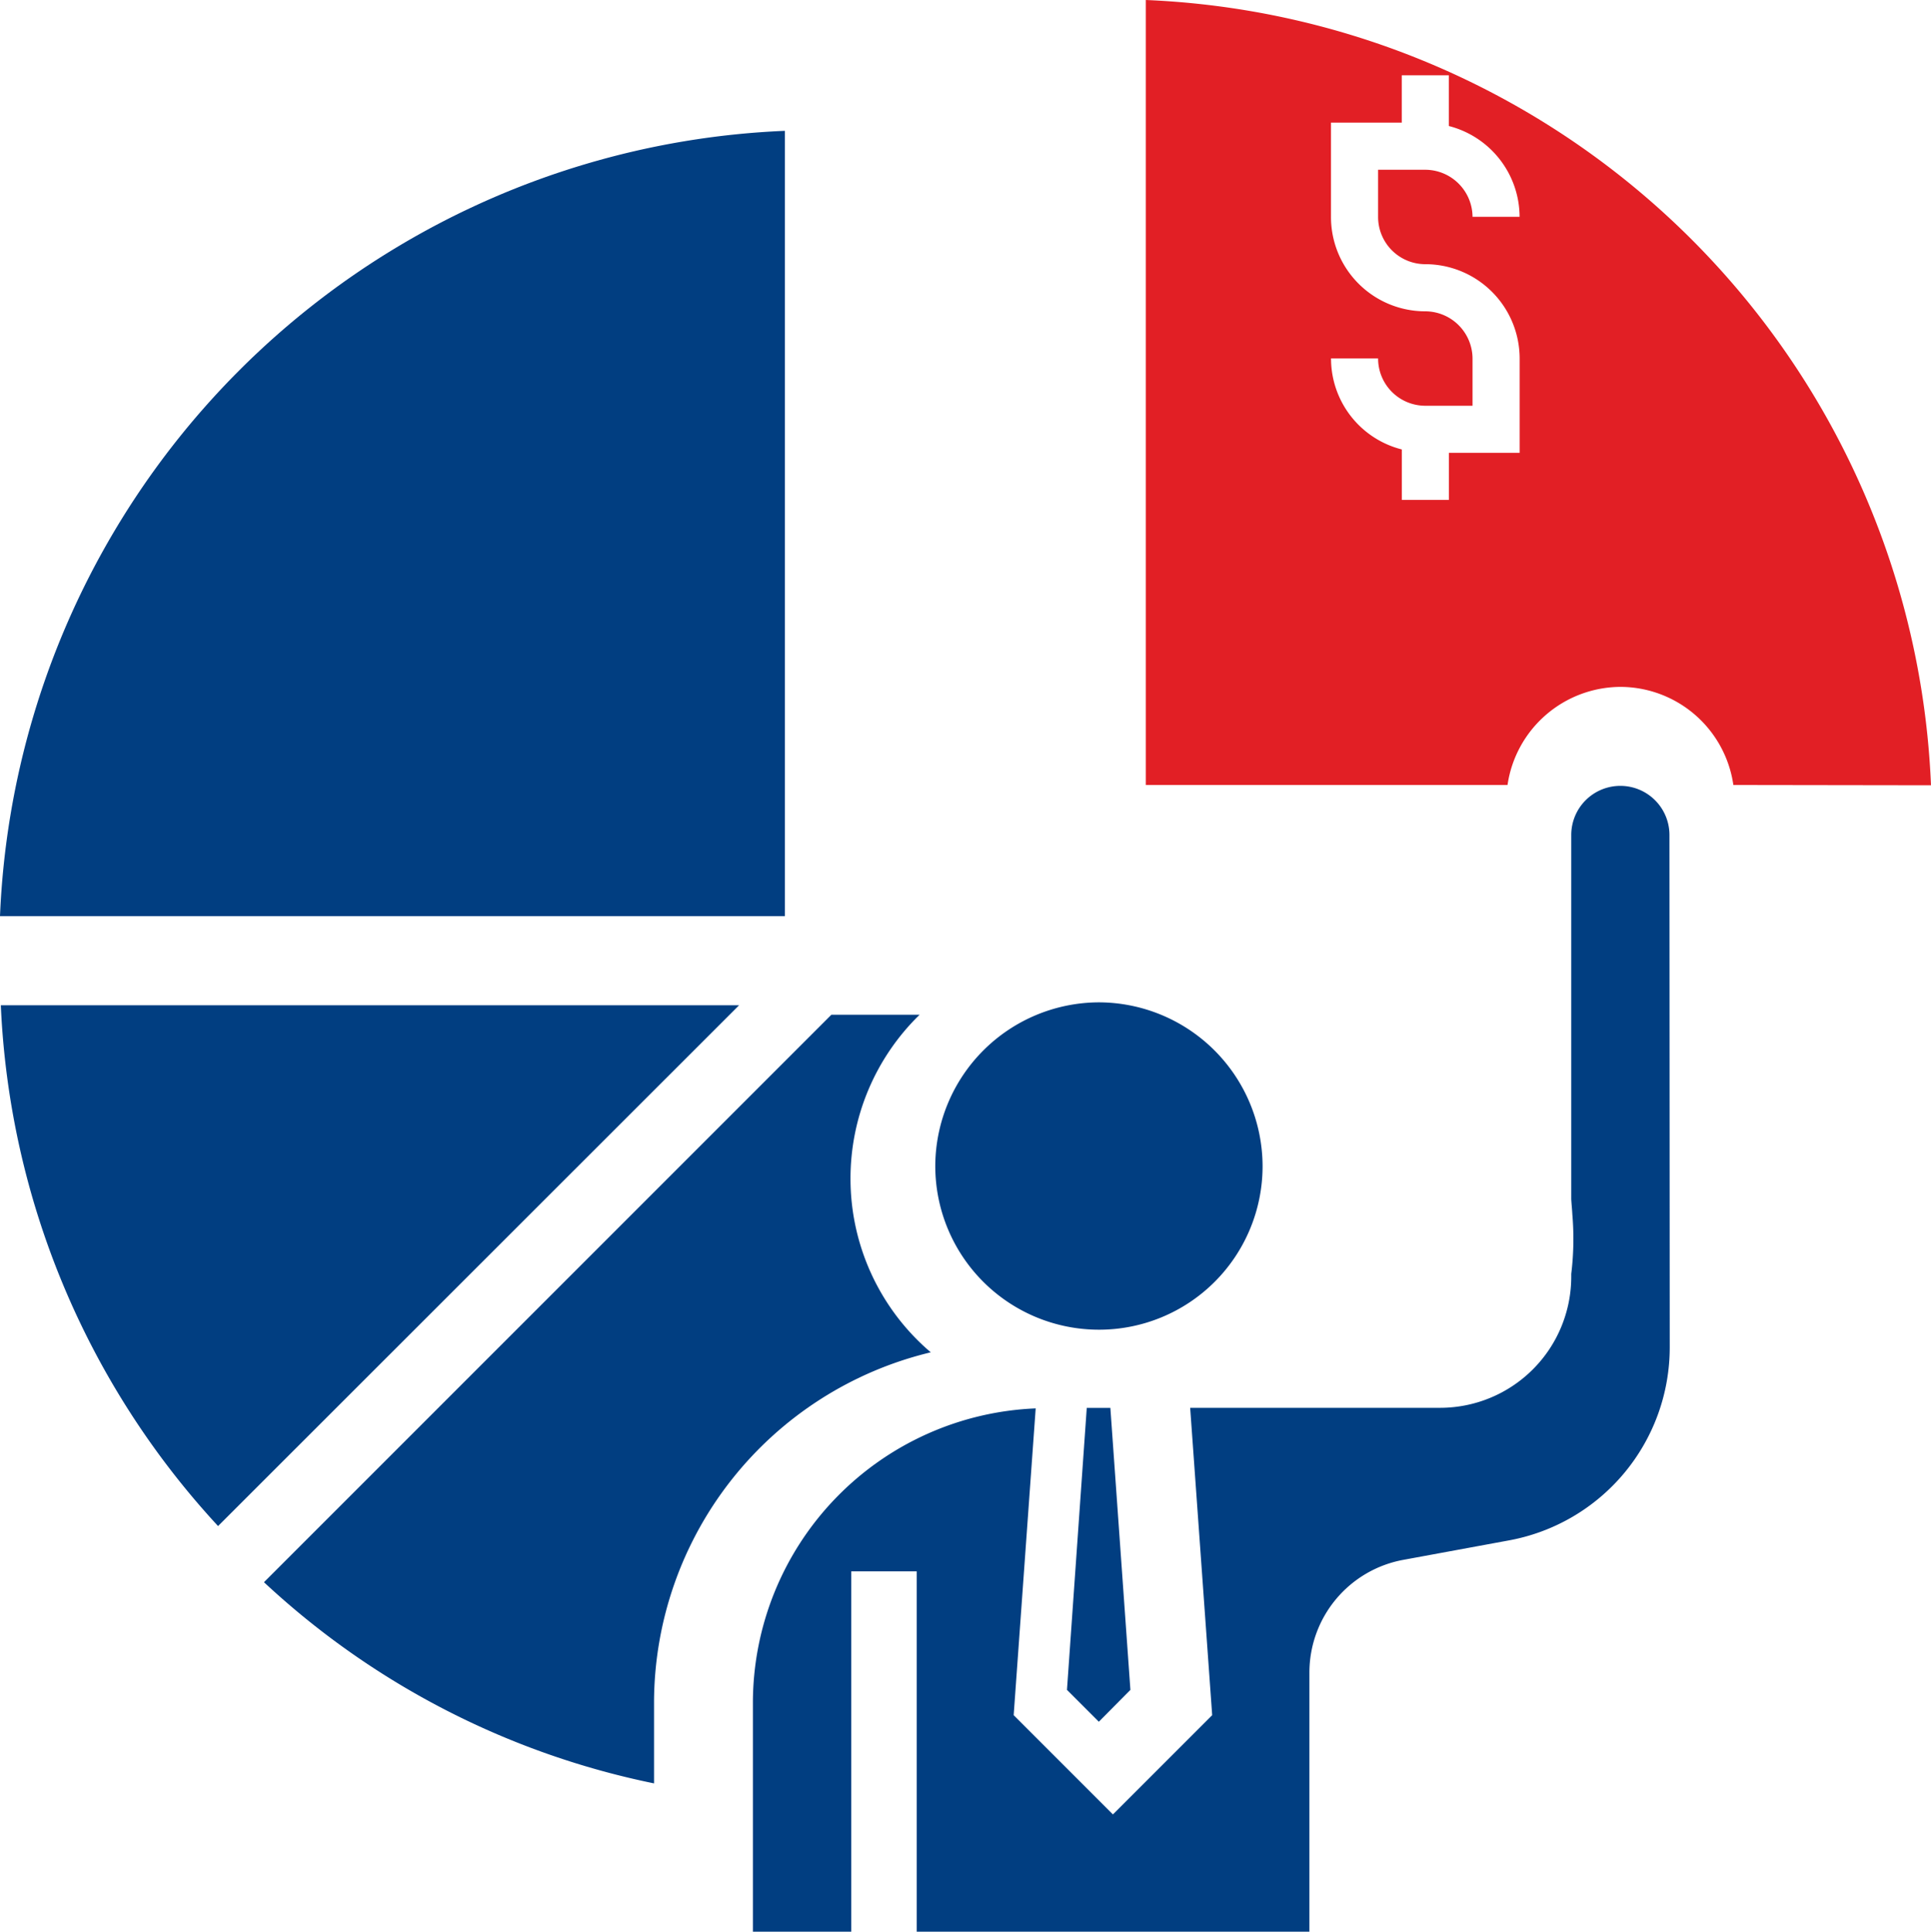 <svg xmlns="http://www.w3.org/2000/svg" width="40" height="40.012" viewBox="0 0 40 40.012"><g transform="translate(-555.295 -743.205)"><path d="M-129.05-440.83a16.973,16.973,0,0,0,4.5,10.787l10.793-10.787Z" transform="translate(684.362 1204.856)" fill="#013e81"/><path d="M-112.821-471a16.98,16.98,0,0,0-16.259,16.265h16.259Z" transform="translate(684.375 1216.915)" fill="#013e81"/><path d="M-105.9-433.839a4.722,4.722,0,0,1-1.664-3.6,4.73,4.73,0,0,1,1.431-3.393h-1.828l-11.75,11.75v.006a16.778,16.778,0,0,0,8.077,4.164v-1.676a7.475,7.475,0,0,1,5.735-7.253Z" transform="translate(680.477 1205.055)" fill="#013e81"/><path d="M-91.91-421.05l.66.66.654-.66-.415-5.84H-91.5Z" transform="translate(669.307 1199.256)" fill="#013e81"/><path d="M-93.2-434.05a3.387,3.387,0,0,0,3.387-3.387A3.4,3.4,0,0,0-93.2-440.83a3.4,3.4,0,0,0-3.393,3.393A3.391,3.391,0,0,0-93.2-434.05Z" transform="translate(671.262 1204.796)" fill="#013e81"/><path d="M-85.59-448.95a1.017,1.017,0,0,0-1.016,1.016v7.545c.006.111.018.216.023.321a5.957,5.957,0,0,1-.023,1.226v.058a2.717,2.717,0,0,1-2.71,2.716H-94.5l.456,6.366-2.056,2.056-2.056-2.056.456-6.354a6.108,6.108,0,0,0-5.858,6.091v4.748h2.038v-7.464h1.355v7.464h8.135v-5.367a2.374,2.374,0,0,1,1.951-2.336l2.172-.4a4.065,4.065,0,0,0,3.341-4l-.006-10.617A1.017,1.017,0,0,0-85.59-448.95Z" transform="translate(674.449 1208.432)" fill="#013e81"/><path d="M-89.62-475.64v16.259h7.493a2.375,2.375,0,0,1,2.342-2.032,2.369,2.369,0,0,1,2.336,2.032l4.094.006A16.981,16.981,0,0,0-89.62-475.64Zm5.788,5.472a1.955,1.955,0,0,1,1.956,1.951v1.956h-1.466v.975h-.975v-1.045a1.943,1.943,0,0,1-1.466-1.886h.975a.978.978,0,0,0,.975.981h.981v-.981a.982.982,0,0,0-.981-.975,1.952,1.952,0,0,1-1.381-.574,1.952,1.952,0,0,1-.57-1.383V-473.1h1.466v-.981h.975v1.051a1.949,1.949,0,0,1,1.466,1.881h-.975a.982.982,0,0,0-.981-.975h-.975v.975a.978.978,0,0,0,.975.981Z" transform="translate(668.65 1218.845)" fill="#e21f25"/></g></svg>